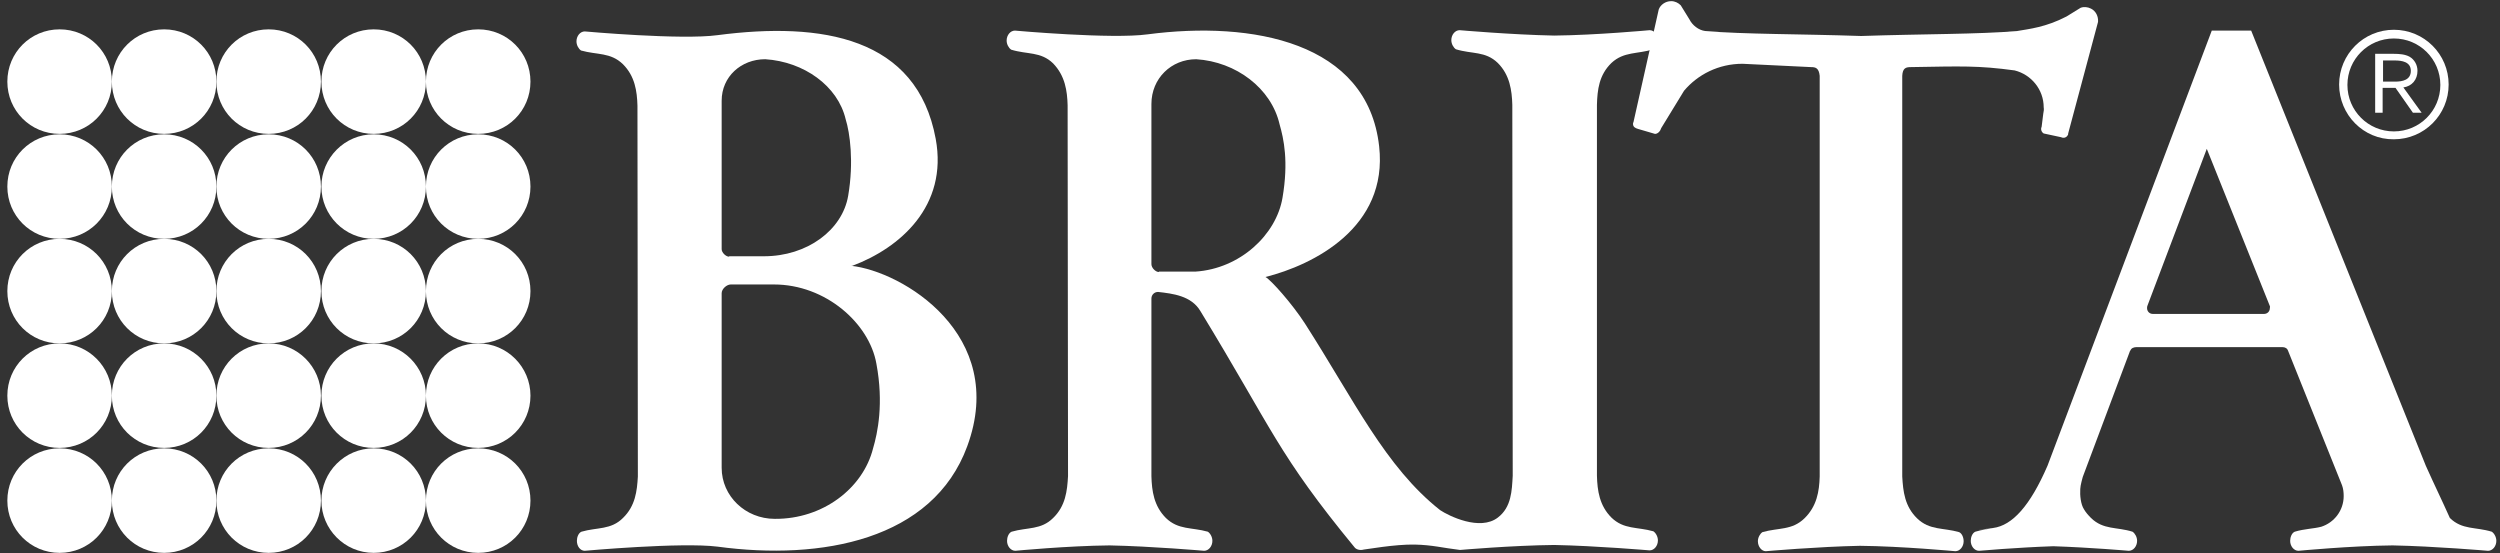<svg width="226" height="50" viewBox="0 0 226 50" fill="none" xmlns="http://www.w3.org/2000/svg">
<rect x="0" y="0" width="226" height="50" fill="#333333" stroke="none"/>
<path fill-rule="evenodd" clip-rule="evenodd" d="M184.713 10.266L184.563 11.466C184.45 11.691 184.563 11.954 184.75 12.066L186.325 12.404C186.55 12.516 186.813 12.441 186.925 12.216C186.963 12.179 186.963 12.104 186.963 12.066L189.663 1.979C189.7 1.491 189.475 1.004 189.025 0.779C188.725 0.629 188.388 0.591 188.088 0.704L186.813 1.491C184.938 2.466 183.438 2.616 182.35 2.804C178.9 3.104 173.763 3.066 168.25 3.254C162.738 3.066 157.6 3.104 154.15 2.804C153.55 2.729 152.988 2.279 152.725 1.754L151.938 0.479C151.713 0.254 151.413 0.104 151.075 0.104C150.55 0.104 150.1 0.441 149.95 0.854L147.663 11.054C147.625 11.091 147.625 11.166 147.625 11.204C147.625 11.466 147.813 11.579 148.075 11.654L149.613 12.104C149.875 12.104 150.1 11.841 150.175 11.579L152.238 8.204C153.475 6.741 155.35 5.766 157.525 5.766L163.713 6.066C164.125 6.066 164.425 6.141 164.5 6.854V43.079C164.463 44.429 164.238 45.779 163.113 46.866C161.988 47.954 160.788 47.691 159.325 48.104C159.1 48.254 158.913 48.591 158.913 48.929C158.913 49.416 159.25 49.829 159.625 49.829C159.625 49.829 164.35 49.416 168.138 49.341C171.925 49.379 176.763 49.829 176.763 49.829C177.175 49.829 177.513 49.416 177.513 48.929C177.513 48.591 177.363 48.216 177.1 48.104C175.675 47.691 174.438 47.954 173.313 46.866C172.188 45.779 172.038 44.429 171.963 43.079V6.854C172 6.141 172.3 6.066 172.75 6.066C177.288 5.991 178.825 5.916 182.125 6.366C183.625 6.741 184.75 8.091 184.75 9.704C184.788 9.891 184.75 10.079 184.713 10.266Z" fill="white"/>
<path fill-rule="evenodd" clip-rule="evenodd" d="M211.457 7.641C211.457 4.904 213.67 2.691 216.407 2.691C219.145 2.691 221.357 4.904 221.357 7.641C221.357 10.379 219.145 12.591 216.407 12.591C213.67 12.629 211.457 10.379 211.457 7.641ZM212.207 7.679C212.207 5.354 214.082 3.479 216.407 3.479C218.732 3.479 220.607 5.354 220.607 7.679C220.607 10.004 218.732 11.879 216.407 11.879C214.082 11.879 212.207 10.004 212.207 7.679Z" fill="white"/>
<path fill-rule="evenodd" clip-rule="evenodd" d="M217.265 7.904C218.052 7.791 218.54 7.191 218.54 6.404C218.54 5.879 218.277 5.391 217.827 5.129C217.415 4.904 216.89 4.866 216.402 4.866H214.715V10.191H215.39V7.941H216.552L218.127 10.191H218.915L217.265 7.904ZM215.427 5.466H216.477C217.115 5.466 217.94 5.579 217.94 6.404C217.94 7.229 217.19 7.379 216.515 7.379H215.427V5.466Z" fill="white"/>
<path fill-rule="evenodd" clip-rule="evenodd" d="M65.913 23.203C65.613 23.203 65.238 22.828 65.238 22.528V9.103C65.238 6.928 67.001 5.353 69.176 5.353C72.663 5.578 75.738 7.753 76.451 10.791C76.826 11.991 77.201 14.616 76.676 17.691C76.151 20.803 72.963 23.166 69.063 23.166H65.913V23.203ZM66.063 25.716C65.688 25.716 65.238 26.128 65.238 26.503V42.291C65.238 44.841 67.376 46.904 70.038 46.904C74.388 46.941 78.026 44.129 78.926 40.529C79.338 39.141 79.901 36.478 79.226 32.879C78.588 29.241 74.651 25.716 69.963 25.716H66.063ZM76.938 24.028C81.551 24.516 91.151 30.253 87.439 40.341C84.326 48.816 74.276 50.691 64.863 49.416C61.601 49.004 52.863 49.791 52.863 49.791C52.451 49.791 52.151 49.379 52.151 48.891C52.151 48.553 52.301 48.178 52.563 48.066C53.988 47.654 55.226 47.916 56.313 46.828C57.438 45.741 57.588 44.391 57.663 43.078L57.626 9.553C57.588 8.241 57.401 6.891 56.313 5.803C55.188 4.716 53.988 4.978 52.526 4.566C52.301 4.416 52.113 4.078 52.113 3.741C52.113 3.253 52.451 2.841 52.863 2.841C52.863 2.841 61.601 3.628 64.863 3.178C74.313 1.941 82.901 3.366 84.588 12.553C85.713 18.628 81.363 22.416 77.051 24.028H76.938Z" fill="white"/>
<path fill-rule="evenodd" clip-rule="evenodd" d="M104.763 24.591C104.463 24.591 104.088 24.216 104.088 23.879V9.404C104.088 7.079 105.888 5.354 108.138 5.354C111.738 5.579 114.925 7.979 115.675 11.241C116.05 12.554 116.5 14.579 115.938 17.879C115.375 21.216 112.113 24.291 108.063 24.554H104.763V24.591ZM122.463 49.491C115.488 41.016 115.075 38.879 108.513 28.116C107.688 26.729 106 26.541 104.688 26.391C104.35 26.391 104.088 26.654 104.088 26.991V43.041C104.125 44.391 104.313 45.741 105.4 46.829C106.525 47.916 107.725 47.654 109.188 48.066C109.413 48.216 109.6 48.554 109.6 48.891C109.6 49.379 109.263 49.791 108.85 49.791C108.85 49.791 104.088 49.379 100.3 49.304C96.513 49.341 91.787 49.791 91.787 49.791C91.375 49.791 91.037 49.379 91.037 48.891C91.037 48.554 91.188 48.179 91.45 48.066C92.875 47.654 94.112 47.916 95.2 46.829C96.325 45.741 96.475 44.391 96.55 43.041L96.513 9.516C96.475 8.204 96.287 6.854 95.2 5.729C94.075 4.641 92.875 4.941 91.412 4.491C91.188 4.341 91 4.004 91 3.666C91 3.179 91.338 2.766 91.75 2.766C91.75 2.766 100.488 3.554 103.75 3.104C113.2 1.866 123.625 3.779 124.675 13.229C125.5 20.579 118.713 23.954 114.4 25.041C114.888 25.304 116.8 27.441 117.963 29.241C122.388 36.141 125.238 42.216 130.188 46.116C130.975 46.641 133.788 48.029 135.4 46.791C136.638 45.854 136.675 44.354 136.75 43.004L136.713 9.479C136.675 8.166 136.488 6.779 135.4 5.691C134.275 4.604 133.075 4.904 131.613 4.454C131.388 4.304 131.2 3.966 131.2 3.629C131.2 3.141 131.538 2.729 131.95 2.729C131.95 2.729 136.675 3.141 140.5 3.216C144.288 3.179 149.125 2.729 149.125 2.729C149.538 2.729 149.875 3.141 149.875 3.629C149.875 3.966 149.725 4.341 149.463 4.454C148.038 4.904 146.8 4.641 145.675 5.691C144.55 6.779 144.4 8.129 144.363 9.479V43.004C144.4 44.354 144.588 45.704 145.675 46.791C146.8 47.879 148 47.616 149.463 48.029C149.688 48.179 149.875 48.516 149.875 48.854C149.875 49.341 149.538 49.754 149.125 49.754C149.125 49.754 144.288 49.341 140.5 49.266C136.713 49.304 131.988 49.716 131.988 49.716C130.413 49.529 129.513 49.266 127.9 49.229C126.1 49.191 123.438 49.679 123.288 49.679C122.913 49.791 122.575 49.641 122.463 49.491Z" fill="white"/>
<path fill-rule="evenodd" clip-rule="evenodd" d="M199.494 13.454L205.194 27.667C205.231 27.742 205.194 27.779 205.194 27.854C205.194 28.154 204.969 28.379 204.669 28.379H194.619C194.319 28.379 194.094 28.154 194.094 27.854C194.094 27.779 194.094 27.704 194.131 27.629L199.494 13.454ZM180.181 47.729C181.906 47.504 183.519 45.742 185.094 42.104L199.944 2.767H203.506L219.294 42.104C220.119 43.942 220.644 44.992 221.469 46.829C222.594 47.917 223.794 47.617 225.257 48.067C225.482 48.217 225.669 48.554 225.669 48.892C225.669 49.379 225.332 49.792 224.919 49.792C224.919 49.792 220.081 49.379 216.294 49.304C212.506 49.342 207.781 49.792 207.781 49.792C207.369 49.792 207.031 49.379 207.031 48.892C207.031 48.554 207.181 48.179 207.444 48.067C208.306 47.804 209.131 47.804 209.844 47.617C211.006 47.242 211.869 46.154 211.869 44.842C211.869 44.504 211.831 44.167 211.719 43.867L206.844 31.717C206.769 31.492 206.581 31.379 206.319 31.379H193.156C192.931 31.379 192.669 31.454 192.594 31.679L192.556 31.717L188.281 43.117C188.281 43.117 188.056 43.904 188.056 44.204C188.019 44.767 188.094 45.592 188.394 46.042C188.544 46.304 188.769 46.567 189.031 46.829C190.156 47.917 191.356 47.617 192.781 48.067C193.006 48.217 193.194 48.554 193.194 48.892C193.194 49.379 192.856 49.792 192.444 49.792C192.444 49.792 188.994 49.492 185.619 49.379C182.319 49.492 178.906 49.792 178.906 49.792C178.494 49.792 178.156 49.379 178.156 48.892C178.156 48.554 178.306 48.179 178.569 48.067C179.169 47.879 179.694 47.842 180.181 47.729C180.219 47.767 177.294 48.104 180.181 47.729Z" fill="white"/>
<path d="M10.114 7.378C10.114 10.003 8.014 12.103 5.389 12.103C2.764 12.103 0.664 10.003 0.664 7.378C0.664 4.753 2.764 2.653 5.389 2.653C8.014 2.653 10.114 4.753 10.114 7.378Z" fill="white"/>
<path d="M10.114 16.866C10.114 19.491 8.014 21.591 5.389 21.591C2.764 21.591 0.664 19.491 0.664 16.866C0.664 14.241 2.764 12.141 5.389 12.141C8.014 12.141 10.114 14.241 10.114 16.866Z" fill="white"/>
<path d="M10.114 26.317C10.114 28.942 8.014 31.042 5.389 31.042C2.764 31.042 0.664 28.942 0.664 26.317C0.664 23.692 2.764 21.592 5.389 21.592C8.014 21.592 10.114 23.692 10.114 26.317Z" fill="white"/>
<path d="M10.114 35.766C10.114 38.391 8.014 40.491 5.389 40.491C2.764 40.491 0.664 38.391 0.664 35.766C0.664 33.141 2.764 31.041 5.389 31.041C8.014 31.041 10.114 33.178 10.114 35.766Z" fill="white"/>
<path d="M10.114 45.254C10.114 47.879 8.014 49.979 5.389 49.979C2.764 49.979 0.664 47.879 0.664 45.254C0.664 42.629 2.764 40.529 5.389 40.529C8.014 40.529 10.114 42.629 10.114 45.254Z" fill="white"/>
<path d="M19.563 7.378C19.563 10.003 17.463 12.103 14.838 12.103C12.213 12.103 10.113 10.003 10.113 7.378C10.113 4.753 12.213 2.653 14.838 2.653C17.463 2.653 19.563 4.753 19.563 7.378Z" fill="white"/>
<path d="M19.563 16.866C19.563 19.491 17.463 21.591 14.838 21.591C12.213 21.591 10.113 19.491 10.113 16.866C10.113 14.241 12.213 12.141 14.838 12.141C17.463 12.141 19.563 14.241 19.563 16.866Z" fill="white"/>
<path d="M19.563 26.317C19.563 28.942 17.463 31.042 14.838 31.042C12.213 31.042 10.113 28.942 10.113 26.317C10.113 23.692 12.213 21.592 14.838 21.592C17.463 21.592 19.563 23.692 19.563 26.317Z" fill="white"/>
<path d="M19.563 35.766C19.563 38.391 17.463 40.491 14.838 40.491C12.213 40.491 10.113 38.391 10.113 35.766C10.113 33.141 12.213 31.041 14.838 31.041C17.463 31.041 19.563 33.178 19.563 35.766Z" fill="white"/>
<path d="M19.563 45.254C19.563 47.879 17.463 49.979 14.838 49.979C12.213 49.979 10.113 47.879 10.113 45.254C10.113 42.629 12.213 40.529 14.838 40.529C17.463 40.529 19.563 42.629 19.563 45.254Z" fill="white"/>
<path d="M29.012 7.378C29.012 10.003 26.913 12.103 24.288 12.103C21.663 12.103 19.562 10.003 19.562 7.378C19.562 4.753 21.663 2.653 24.288 2.653C26.913 2.653 29.012 4.753 29.012 7.378Z" fill="white"/>
<path d="M29.012 16.866C29.012 19.491 26.913 21.591 24.288 21.591C21.663 21.591 19.562 19.491 19.562 16.866C19.562 14.241 21.663 12.141 24.288 12.141C26.913 12.141 29.012 14.241 29.012 16.866Z" fill="white"/>
<path d="M29.012 26.317C29.012 28.942 26.913 31.042 24.288 31.042C21.663 31.042 19.562 28.942 19.562 26.317C19.562 23.692 21.663 21.592 24.288 21.592C26.913 21.592 29.012 23.692 29.012 26.317Z" fill="white"/>
<path d="M29.012 35.766C29.012 38.391 26.913 40.491 24.288 40.491C21.663 40.491 19.562 38.391 19.562 35.766C19.562 33.141 21.663 31.041 24.288 31.041C26.913 31.041 29.012 33.178 29.012 35.766Z" fill="white"/>
<path d="M29.012 45.254C29.012 47.879 26.913 49.979 24.288 49.979C21.663 49.979 19.562 47.879 19.562 45.254C19.562 42.629 21.663 40.529 24.288 40.529C26.913 40.529 29.012 42.629 29.012 45.254Z" fill="white"/>
<path d="M38.505 7.378C38.505 10.003 36.405 12.103 33.78 12.103C31.155 12.103 29.055 10.003 29.055 7.378C29.055 4.753 31.155 2.653 33.78 2.653C36.405 2.653 38.505 4.753 38.505 7.378Z" fill="white"/>
<path d="M38.505 16.866C38.505 19.491 36.405 21.591 33.78 21.591C31.155 21.591 29.055 19.453 29.055 16.866C29.055 14.278 31.155 12.141 33.78 12.141C36.405 12.141 38.505 14.241 38.505 16.866Z" fill="white"/>
<path d="M38.505 26.317C38.505 28.942 36.405 31.042 33.78 31.042C31.155 31.042 29.055 28.942 29.055 26.317C29.055 23.692 31.155 21.592 33.78 21.592C36.405 21.592 38.505 23.692 38.505 26.317Z" fill="white"/>
<path d="M38.505 35.766C38.505 38.391 36.405 40.491 33.78 40.491C31.155 40.491 29.055 38.391 29.055 35.766C29.055 33.141 31.155 31.041 33.78 31.041C36.405 31.041 38.505 33.178 38.505 35.766Z" fill="white"/>
<path d="M38.505 45.254C38.505 47.879 36.405 49.979 33.78 49.979C31.155 49.979 29.055 47.842 29.055 45.254C29.055 42.667 31.155 40.529 33.78 40.529C36.405 40.529 38.505 42.629 38.505 45.254Z" fill="white"/>
<path d="M47.954 7.378C47.954 10.003 45.854 12.103 43.229 12.103C40.604 12.103 38.504 10.003 38.504 7.378C38.504 4.753 40.604 2.653 43.229 2.653C45.854 2.653 47.954 4.753 47.954 7.378Z" fill="white"/>
<path d="M47.954 16.866C47.954 19.491 45.854 21.591 43.229 21.591C40.604 21.591 38.504 19.491 38.504 16.866C38.504 14.241 40.604 12.141 43.229 12.141C45.854 12.141 47.954 14.241 47.954 16.866Z" fill="white"/>
<path d="M47.954 26.317C47.954 28.942 45.854 31.042 43.229 31.042C40.604 31.042 38.504 28.942 38.504 26.317C38.504 23.692 40.604 21.592 43.229 21.592C45.854 21.592 47.954 23.692 47.954 26.317Z" fill="white"/>
<path d="M47.954 35.766C47.954 38.391 45.854 40.491 43.229 40.491C40.604 40.491 38.504 38.391 38.504 35.766C38.504 33.141 40.604 31.041 43.229 31.041C45.854 31.041 47.954 33.178 47.954 35.766Z" fill="white"/>
<path d="M47.954 45.254C47.954 47.879 45.854 49.979 43.229 49.979C40.604 49.979 38.504 47.879 38.504 45.254C38.504 42.629 40.604 40.529 43.229 40.529C45.854 40.529 47.954 42.629 47.954 45.254Z" fill="white"/>
</svg>
